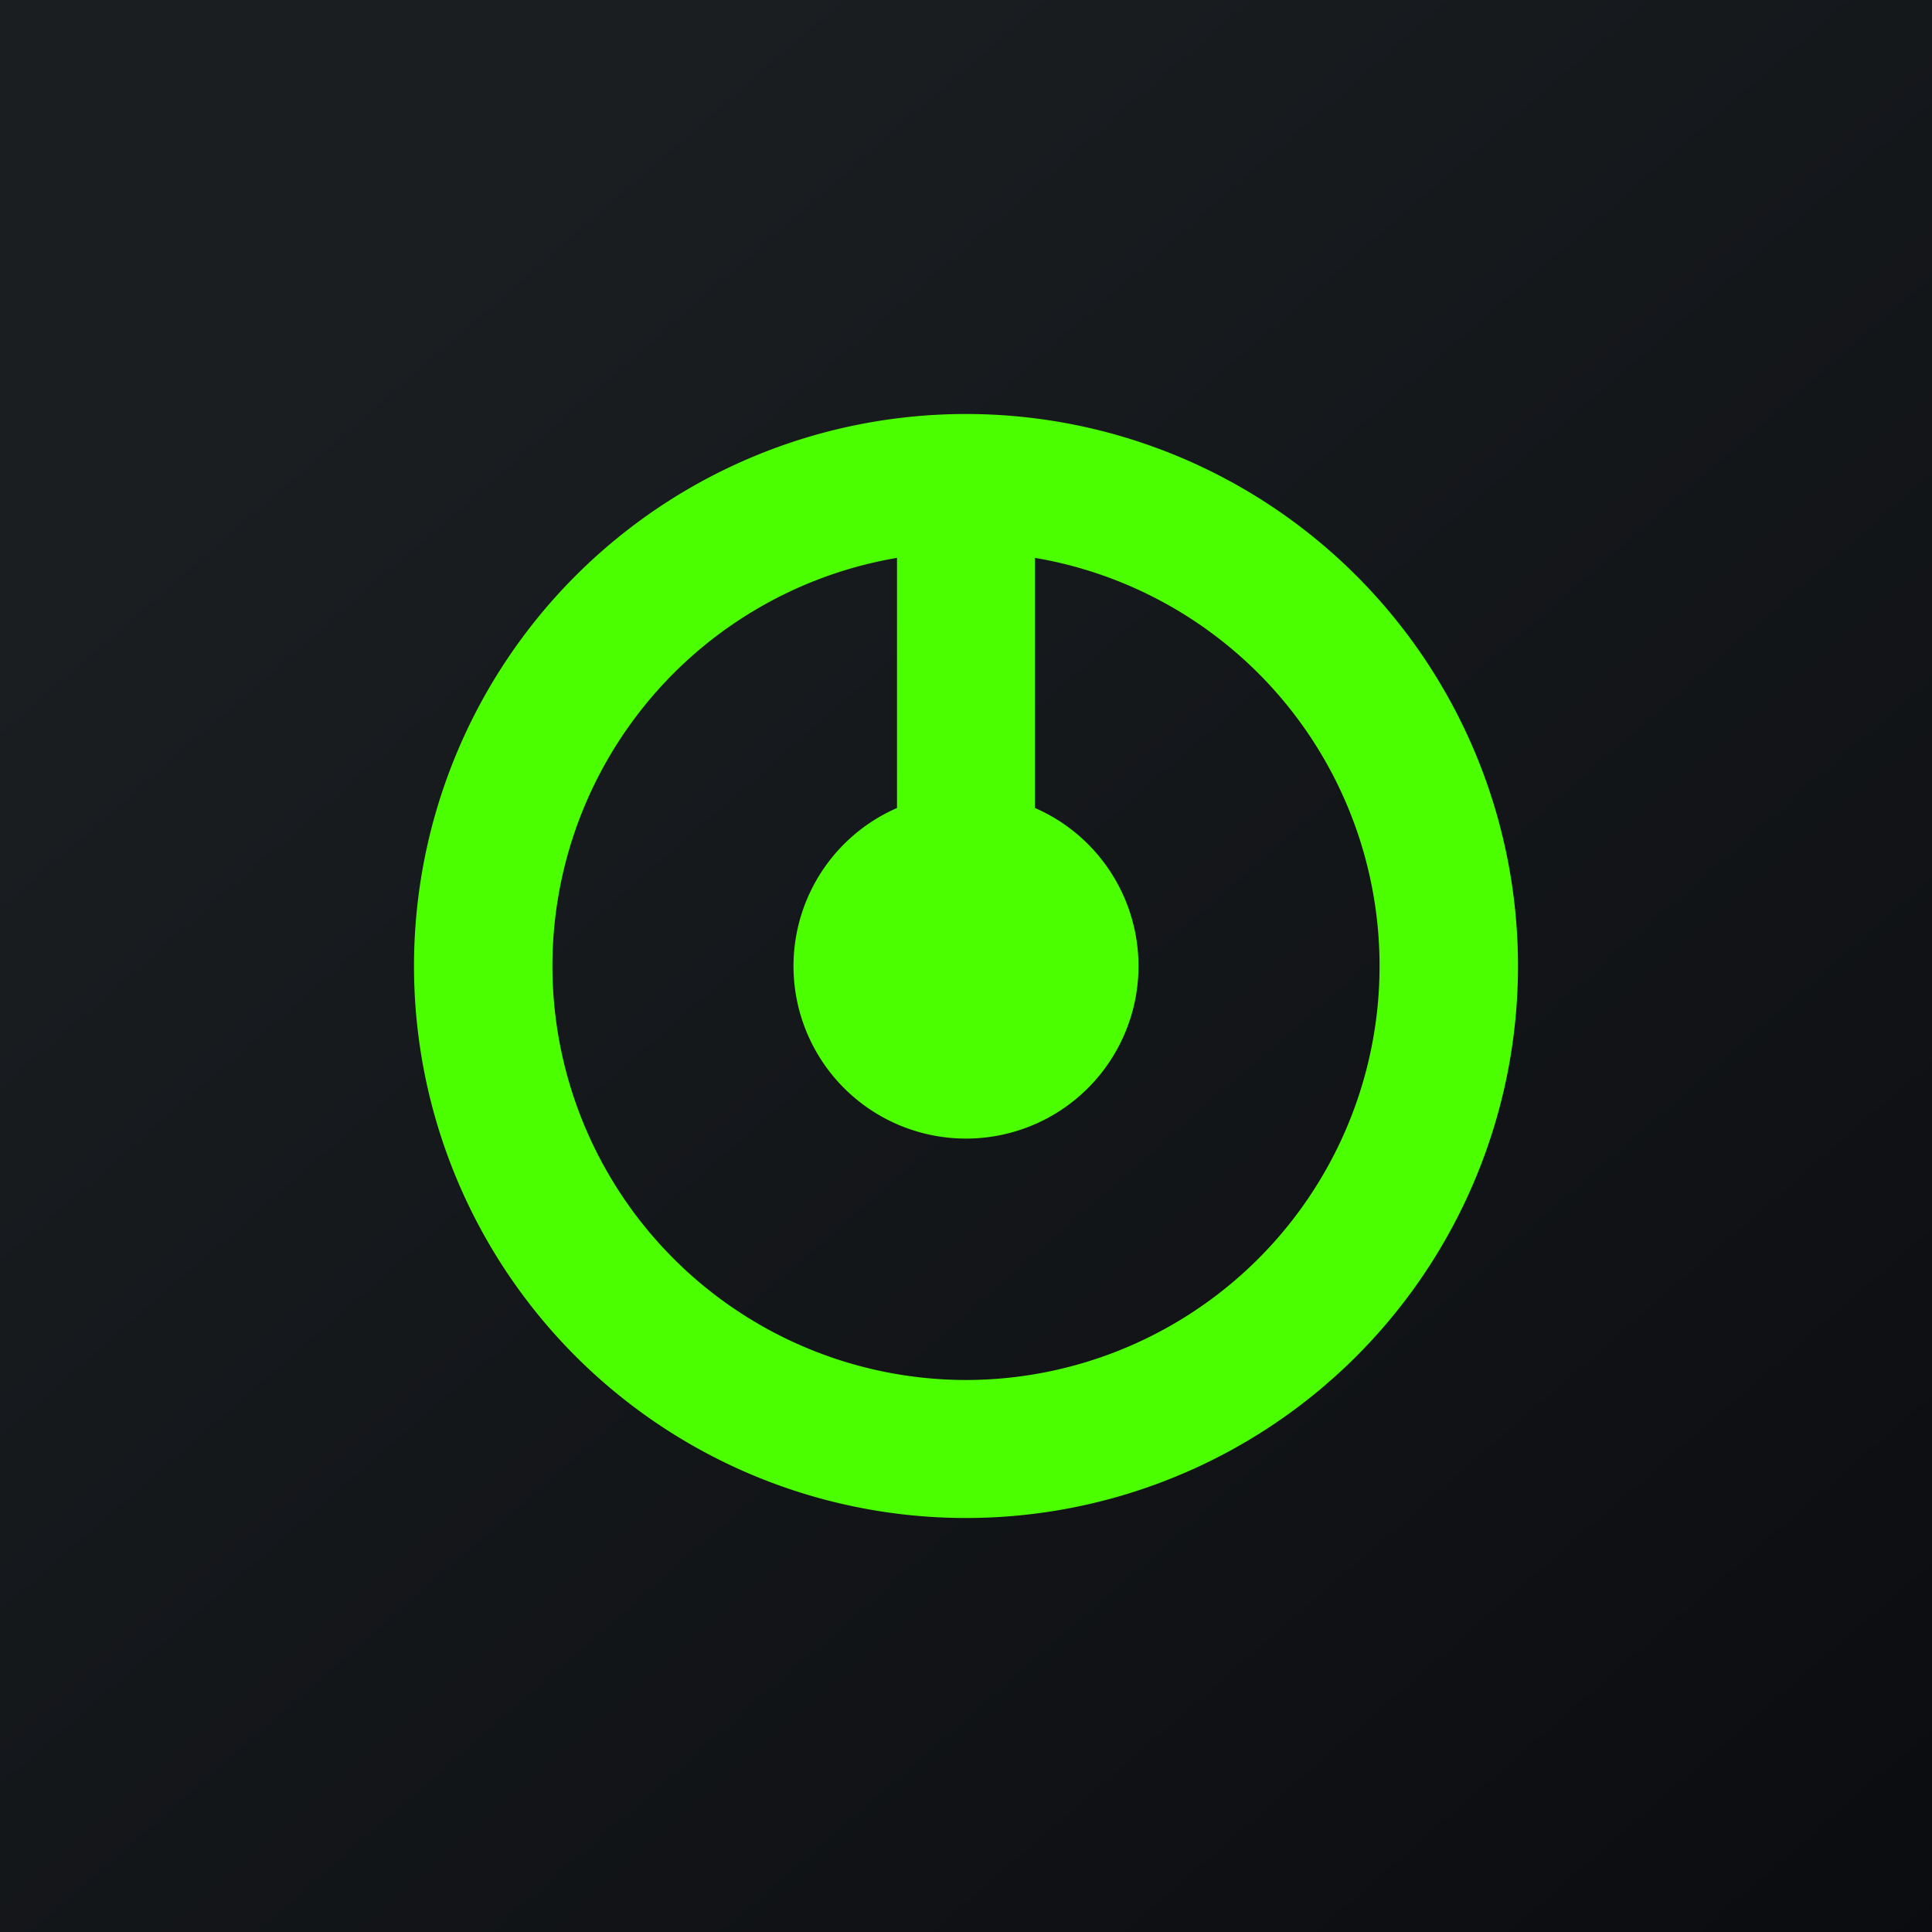 <!-- by TradingView --><svg width="56" height="56" viewBox="0 0 56 56" xmlns="http://www.w3.org/2000/svg"><path fill="url(#anxbnib3s)" d="M0 0h56v56H0z"/><path fill-rule="evenodd" d="M28 40a12 12 0 0 0 2-23.83v7.25a5 5 0 1 1-4 0v-7.25A12 12 0 0 0 28 40Zm0 4a16 16 0 1 0 0-32 16 16 0 0 0 0 32Z" fill="#4BFF00"/><defs><linearGradient id="anxbnib3s" x1="10.42" y1="9.71" x2="68.15" y2="76.02" gradientUnits="userSpaceOnUse"><stop stop-color="#1A1E21"/><stop offset="1" stop-color="#06060A"/></linearGradient></defs></svg>